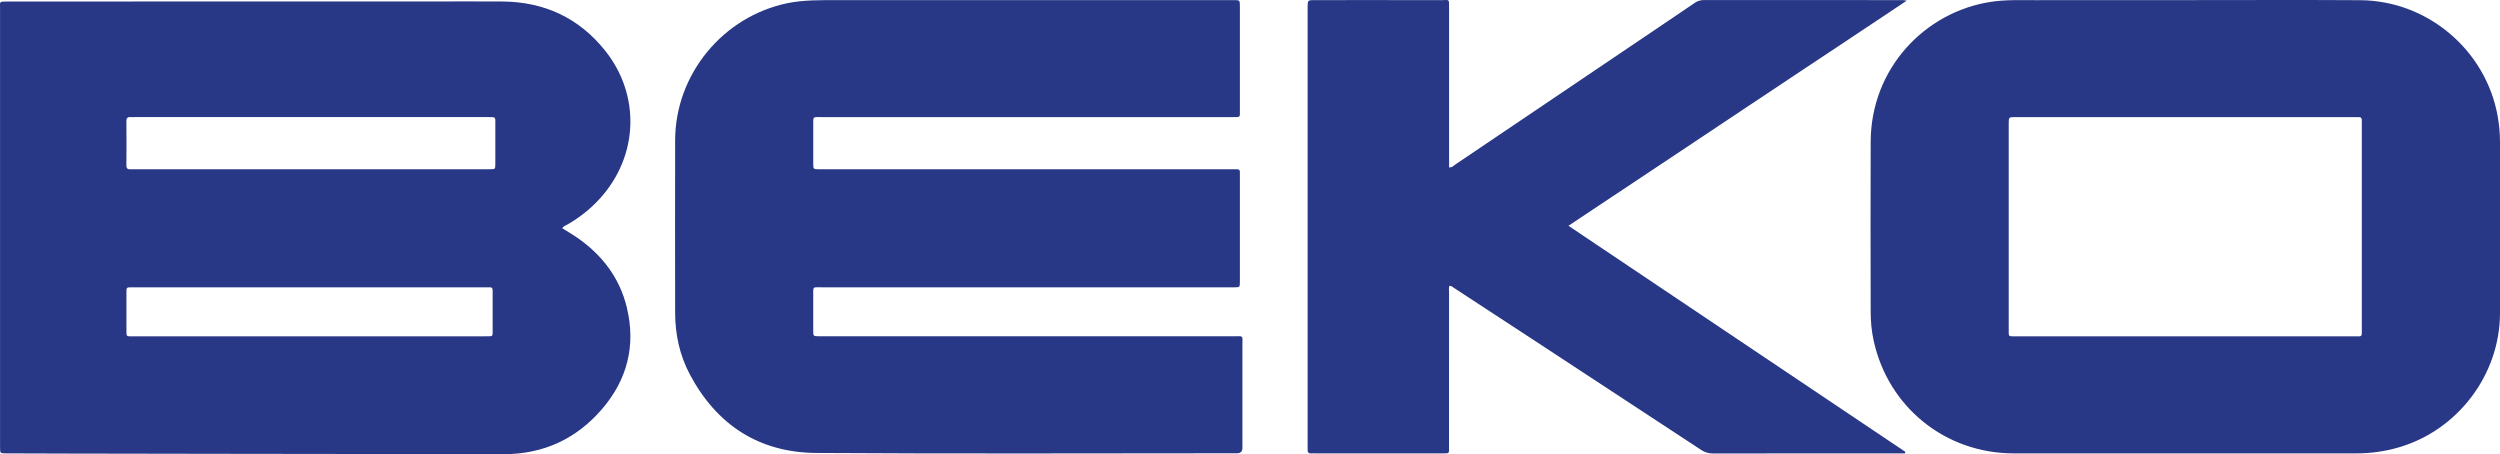 <?xml version="1.0" encoding="UTF-8"?><svg id="a" xmlns="http://www.w3.org/2000/svg" viewBox="0 0 904 164.21"><defs><style>.b{fill:#283786;}</style></defs><path class="b" d="M226.7,111.32c-2.6-10.85-9-19.19-18.13-25.48-1.71-1.18-3.51-2.21-5.28-3.32,.5-.8,1.32-1.01,2-1.4,4.34-2.5,8.22-5.58,11.6-9.29,13.95-15.33,14.84-37.36,1.9-53.55C209.33,6.45,196.8,.67,181.69,.54c-9.14-.08-18.28,0-27.42,0-29.26,0-58.53-.01-87.79,0-21.41,0-42.82,.03-64.22,.01C-.35,.53,.02,.75,.02,2.74,.02,55.72,.02,108.7,.02,161.68c0,2.24,.02,2.25,2.21,2.26,7.63,.03,15.25,.05,22.88,.07,18.14,.03,36.28,.06,54.42,.09,34.2,.05,68.39,.11,102.59,.13,14.33,0,26.27-5.5,35.56-16.3,9.12-10.59,12.29-22.94,9.01-36.6Zm-51.44,10.29c-21.19,0-42.38,0-63.57,0s-42.22,0-63.33,0c-2.85,0-2.63,.29-2.64-2.54,0-4.17,0-8.35,0-12.52,0-2.99-.18-2.62,2.52-2.64,.8,0,1.61,0,2.41,0,41.5,0,82.99,0,124.49,0,3.33,0,2.98-.49,3,2.88,.02,4.01,.02,8.03,0,12.04-.01,3.15,.32,2.76-2.89,2.77Zm3.85-76.33c.01,4.66,.01,9.31,0,13.96,0,1.94-.03,1.96-2,1.96-14.35,0-28.7,.01-43.05,.01h-21.64s-63.97,0-63.97,0c-.4,0-.8-.03-1.2,0-1.09,.09-1.57-.29-1.55-1.5,.06-5.3,.05-10.59,0-15.89,0-1.2,.5-1.57,1.59-1.48,.48,.04,.96,0,1.44,0,42.46,0,84.91,0,127.37,0,3.41,0,3-.23,3.01,2.92Z"/><path class="b" d="M368.46,.04c25.9,0,51.8,0,77.7,0,2.17,0,2.18,.02,2.18,2.31,0,12.52,0,25.05,0,37.57,0,2.55,.29,2.43-2.5,2.43-49.45,0-98.91,0-148.36,0-3.85,0-3.39-.53-3.41,3.49-.02,4.42-.01,8.83,0,13.25,0,2.09,.02,2.11,2.08,2.11,11.87,0,23.73,0,35.6,0,29.27,0,58.54,0,87.8,0,8.5,0,17,0,25.5,0,.8,0,1.6,0,2.41,.02,.56,.02,.89,.3,.88,.9,0,.48,0,.96,0,1.44,0,12.6,0,25.21,0,37.81,0,.24,0,.48,0,.72-.05,1.74-.05,1.75-1.69,1.8-.64,.02-1.28,0-1.93,0-49.21,0-98.42,0-147.64,0-3.37,0-3.01-.46-3.02,3.13-.02,4.17-.02,8.35,0,12.52,0,2.01,.03,2.01,1.94,2.05,.56,.01,1.12,0,1.69,0,49.53,0,99.07,0,148.6,0,3.46,0,2.97-.38,2.97,2.91,.02,12.12,0,24.24,0,36.37,0,.4,0,.8,0,1.2q-.04,1.79-1.9,1.83c-.24,0-.48,0-.72,0-50.5,0-100.99,.23-151.49-.11-20.7-.14-36.04-10.15-45.74-28.47-3.66-6.92-5.27-14.43-5.28-22.26-.02-20.79-.05-41.59,0-62.38,.07-23.86,17.29-44.72,40.67-49.55C290.62-.03,296.46,.05,302.31,.05c22.05-.02,44.1,0,66.15,0Z"/><path class="b" d="M903.16,41.99C898.87,18.1,877.78,.22,853.42,.07c-21.08-.13-42.17-.03-63.25-.03h0c-18.04,0-36.07-.01-54.11,.02-5.44,0-10.89-.21-16.32,.63-23.65,3.69-43.18,23.94-43.3,50.5-.09,20.54-.04,41.09,0,61.64,0,3.45,.32,6.88,1.06,10.27,5.23,24.13,25.96,40.84,50.66,40.84h124c5.16,0,10.21-.72,15.18-2.16,21.41-6.19,36.65-26.35,36.66-48.58,0-20.63,0-41.25,0-61.88,0-3.14-.29-6.24-.84-9.33Zm-51.83,79.62c-20.3,0-40.61,0-60.91,0s-40.93,0-61.39,0c-2.97,0-2.68,.29-2.68-2.74,0-24.55,0-49.11,0-73.67,0-.16,0-.32,0-.48,.01-2.35,.01-2.37,2.36-2.37,41.01,0,82.01,0,123.02,0,.4,0,.8,.02,1.2,0,.85-.03,1.12,.43,1.1,1.2-.02,.48,0,.96,0,1.45,0,24.64,0,49.27,0,73.91,0,3.06,.29,2.7-2.7,2.7Z"/><path class="b" d="M688.83,163.94h-2.08c-22.47,0-44.95-.01-67.42,.03-1.61,0-2.92-.45-4.24-1.31-19.24-12.65-38.49-25.27-57.74-37.89-10.53-6.9-21.07-13.8-31.62-20.68-.45-.29-.83-.77-1.63-.73-.27,.79-.12,1.66-.12,2.5-.01,18.46,0,36.92-.01,55.38,0,2.94,.35,2.7-2.71,2.7-15.25,0-30.5,0-45.75,0-.4,0-.81-.04-1.2,0-1.2,.13-1.56-.48-1.47-1.57,.04-.48,0-.96,0-1.44,0-52.74,0-105.47,0-158.21,0-2.7,0-2.68,2.71-2.68,15.15,0,30.3-.03,45.46,.02,3.17,0,2.98-.72,2.98,2.9,0,18.3,0,36.6,0,54.9v2.65c1.04,.16,1.57-.56,2.19-.98,21.49-14.48,42.96-28.98,64.44-43.48,7.38-4.98,14.77-9.94,22.13-14.96,1.04-.71,2.09-1.07,3.34-1.07,24.05,.02,48.1,.01,72.15,.02,.23,0,.47,.07,1.25,.19-13.83,9.28-27.38,18.2-40.89,27.19-13.49,8.98-26.97,17.97-40.46,26.95-13.55,9.02-27.1,18.03-40.99,27.27,40.77,27.35,81.3,54.55,121.83,81.75-.05,.18-.1,.37-.14,.55Z"/></svg>